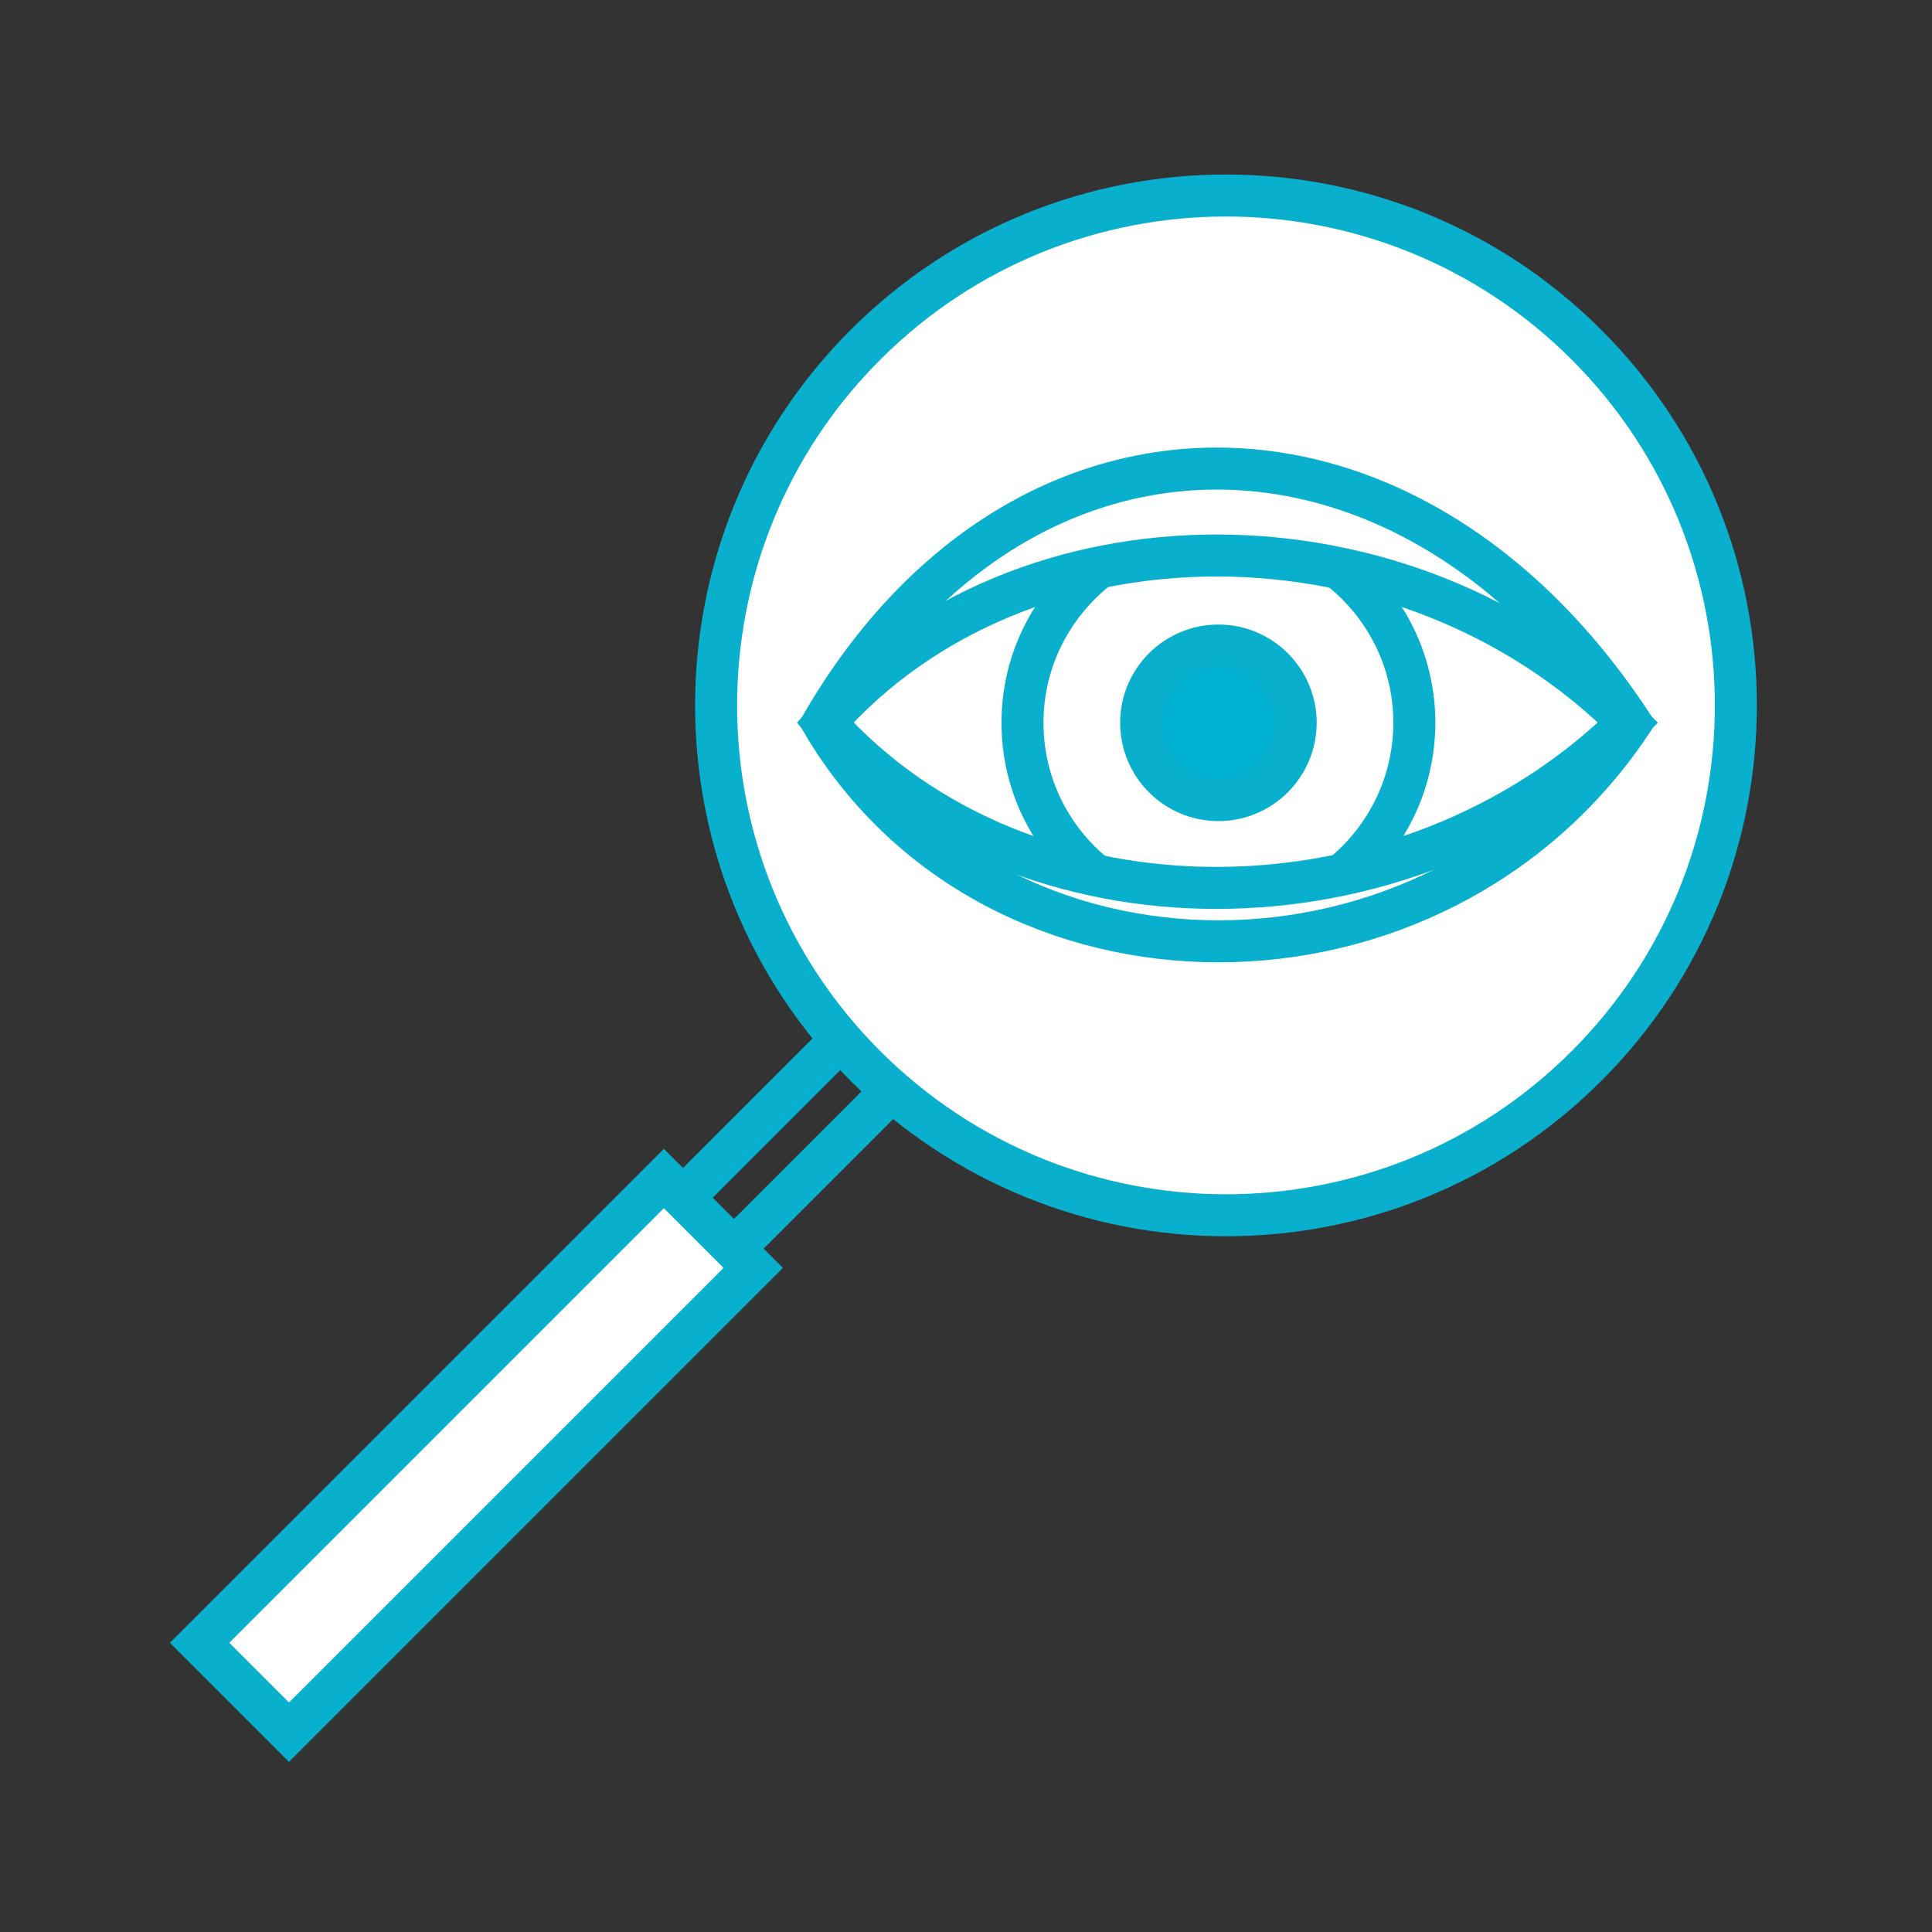 <?xml version="1.0" encoding="utf-8"?>
<!-- Generator: Adobe Illustrator 25.2.1, SVG Export Plug-In . SVG Version: 6.00 Build 0)  -->
<svg version="1.1" id="Layer_1" xmlns="http://www.w3.org/2000/svg" xmlns:xlink="http://www.w3.org/1999/xlink" x="0px" y="0px"
	 viewBox="0 0 920 920" style="enable-background:new 0 0 920 920;" xml:space="preserve">
<rect x="0" y="0" width="920" height="920" fill="#333333" stroke="none"/>
<style type="text/css">
	.st0{fill:none;stroke:#08B0CD;stroke-width:20;stroke-miterlimit:4;}
	.st1{fill:#FFFFFF;}
	.st2{fill:none;stroke:#08B0CD;stroke-width:20;}
	.st3{clip-path:url(#SVGID_2_);fill:none;stroke:#08B0CD;stroke-width:20;}
	.st4{fill:#00B0D0;}
</style>
<rect x="310.6" y="531.2" transform="matrix(0.707 -0.707 0.707 0.707 -278.925 423.38)" class="st0" width="122" height="34.3"/>
<rect x="70.6" y="663" transform="matrix(0.707 -0.707 0.707 0.707 -423.603 363.458)" class="st1" width="312.7" height="60.2"/>
<rect x="70.6" y="663" transform="matrix(0.707 -0.707 0.707 0.707 -423.603 363.458)" class="st0" width="312.7" height="60.2"/>
<g>
	<g>
		<path class="st1" d="M412.1,507.6c-94.8-94.8-94.8-248.6,0-343.4s248.6-94.8,343.4,0s94.8,248.6,0,343.4S507,602.4,412.1,507.6"/>
	</g>
	<g>
		<path class="st2" d="M412.1,507.6c-94.8-94.8-94.8-248.6,0-343.4s248.6-94.8,343.4,0s94.8,248.6,0,343.4S507,602.4,412.1,507.6z"
			/>
	</g>
	<g>
		<path class="st1" d="M391.8,344.3c94.5-162.1,278.5-161,384.8,0C683.6,483.1,473.8,482.7,391.8,344.3"/>
	</g>
	<g>
		<path class="st2" d="M391.8,344.3c94.5-162.1,278.5-161,384.8,0C683.6,483.1,473.8,482.7,391.8,344.3z"/>
	</g>
	<g>
		<path class="st1" d="M392.9,344.1c93.9-106.5,276.8-105.7,382.4,0C669.6,448.3,487.6,449.8,392.9,344.1"/>
	</g>
</g>
<g>
	<g>
		<defs>
			<path id="SVGID_1_" d="M392.9,344.1c94.7,105.7,276.8,104.2,382.4,0c-52.9-53-125.2-79.6-195.9-79.6
				C508.8,264.5,439.8,290.9,392.9,344.1"/>
		</defs>
		<clipPath id="SVGID_2_">
			<use xlink:href="#SVGID_1_"  style="overflow:visible;"/>
		</clipPath>
		<path class="st3" d="M580.2,437.5c-51.5,0-93.3-41.8-93.3-93.3s41.8-93.3,93.3-93.3s93.3,41.8,93.3,93.3
			C673.4,395.7,631.7,437.5,580.2,437.5z"/>
	</g>
</g>
<g>
	<g>
		<path class="st2" d="M392.9,344.1c93.9-106.5,276.8-105.7,382.4,0C669.6,448.3,487.6,449.8,392.9,344.1z"/>
	</g>
	<g>
		<path class="st4" d="M580.2,381c-20.3,0-36.8-16.5-36.8-36.8s16.5-36.8,36.8-36.8s36.8,16.5,36.8,36.8
			C616.9,364.5,600.5,381,580.2,381"/>
	</g>
	<g>
		<path class="st2" d="M580.2,381c-20.3,0-36.8-16.5-36.8-36.8s16.5-36.8,36.8-36.8s36.8,16.5,36.8,36.8
			C616.9,364.5,600.5,381,580.2,381z"/>
	</g>
</g>
</svg>
